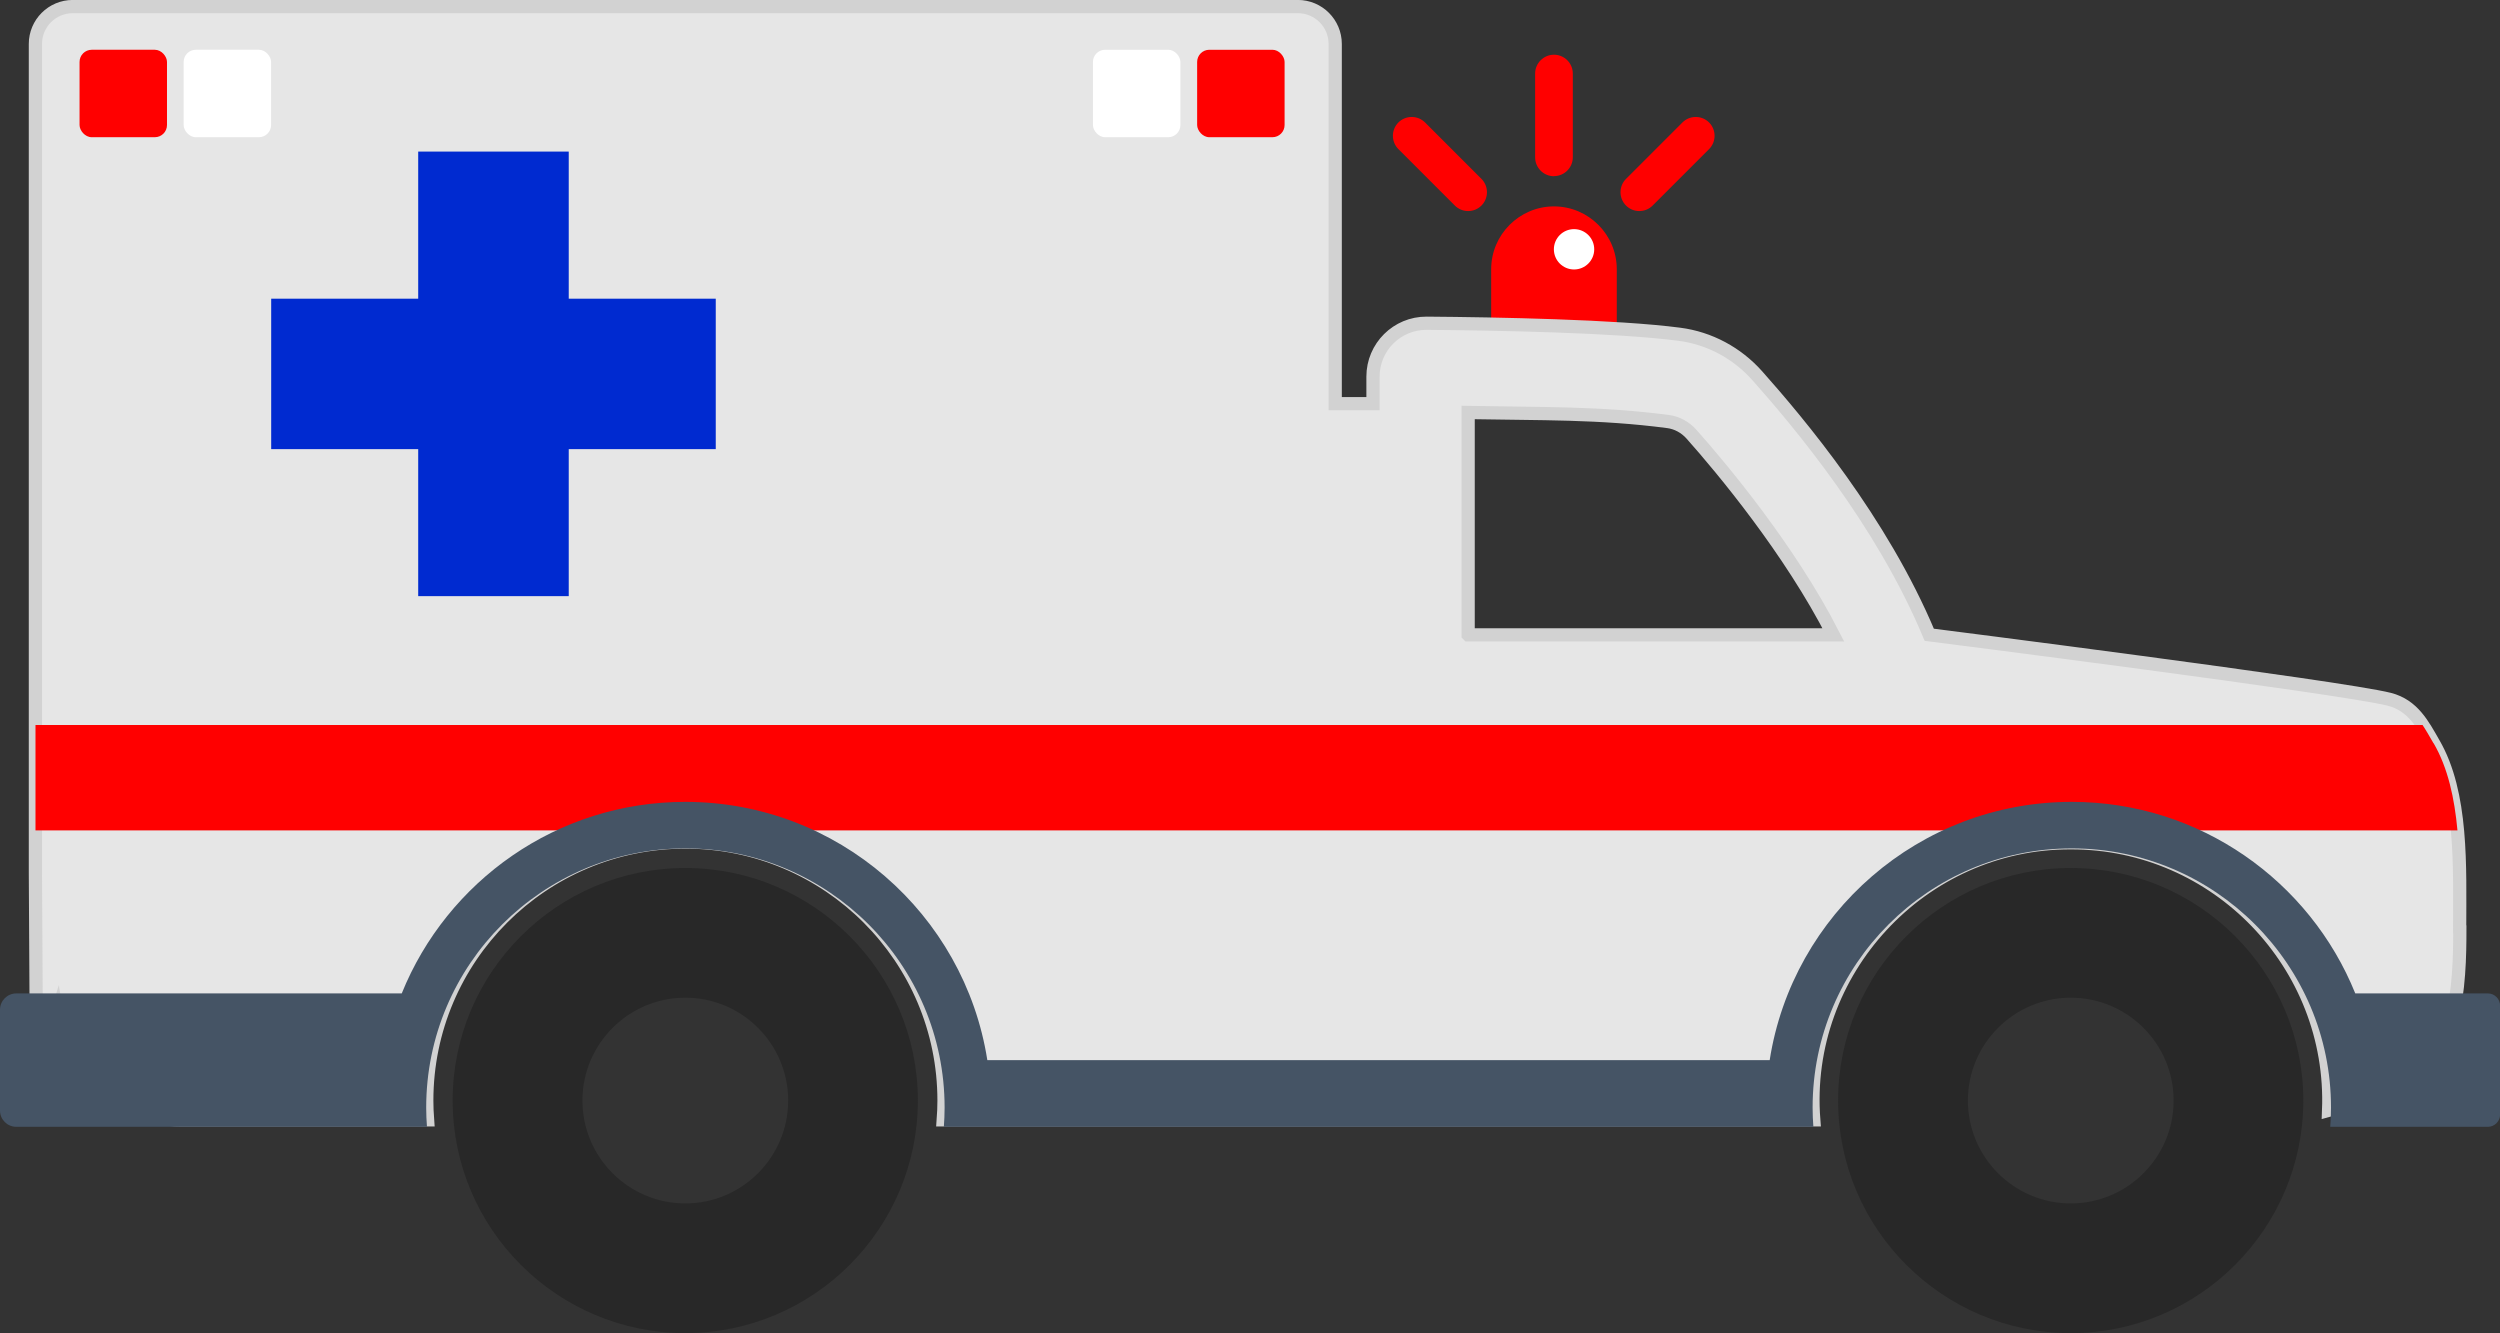 <svg xmlns="http://www.w3.org/2000/svg" id="Calque_2" data-name="Calque 2" viewBox="0 0 262.73 140.1"><rect x="0" y="0" width="262.73" height="140.1" fill="#333333" stroke="none"/><g id="art"><g id="ambulance"><path d="M169.91,34.03v-5.74c0-3.63-2.97-6.6-6.6-6.6h0c-3.63,0-6.6,2.97-6.6,6.6v5.39c4.52.06,8.74.06,13.21.35Z" fill="red"></path><path d="M258.49,97.66c0-6.59.33-14.28-2.74-19.55-1.1-1.92-2.15-3.98-4.65-4.62-4.98-1.27-48.35-6.78-48.35-6.78-5.01-12-13.78-22.39-18.08-27.23-2.12-2.38-5.01-3.94-8.17-4.35-6.61-.87-19.23-1.1-26.56-1.16-3.12-.02-5.65,2.5-5.65,5.61v2.84h-3.97V4.62c0-2.17-1.76-3.93-3.93-3.93H7.65c-2.17,0-3.93,1.76-3.93,3.93v87.14l.09,15.74c.7,3.76,2.16-.94,2.16-.94,1.04,6.41,6.57,11.13,13.07,11.13h25.89c-.05-.67-.08-1.34-.08-2.02,0-14.99,12.19-27.18,27.18-27.18s27.18,12.19,27.18,27.18c0,.68-.03,1.35-.08,2.02h91.48c-1.23-15.62,11.34-29.19,27.03-29.12,15.32-.03,27.68,12.81,27.08,28.11l6.91-1.95c6.64-2.04,6.88-11.56,6.88-17.06ZM154.29,66.71v-23.36c7.66.15,13.77,0,21,.95.94.12,1.82.6,2.47,1.33,3.23,3.63,10.36,12.19,14.91,21.09h-38.37Z" fill="#e6e6e6" stroke="#d2d2d2" stroke-miterlimit="10" stroke-width="1.39"></path><path d="M163.31,18.52c-1.09,0-1.98-.89-1.98-1.98V7.73c0-1.09.89-1.98,1.98-1.98s1.98.89,1.98,1.98v8.8c0,1.09-.89,1.98-1.98,1.98Z" fill="red"></path><path d="M172.28,22.18c-.51,0-1.01-.19-1.4-.58-.77-.77-.77-2.03,0-2.8l5.93-5.93c.77-.77,2.03-.77,2.8,0,.77.77.77,2.03,0,2.8l-5.93,5.93c-.39.39-.89.58-1.4.58Z" fill="red"></path><path d="M154.29,22.18c-.51,0-1.01-.19-1.4-.58l-5.93-5.93c-.77-.77-.77-2.03,0-2.8.77-.77,2.03-.77,2.8,0l5.93,5.93c.77.77.77,2.03,0,2.8-.39.39-.89.58-1.4.58Z" fill="red"></path><polygon points="75.22 31.39 59.77 31.39 59.77 15.93 43.95 15.93 43.95 31.39 28.5 31.39 28.5 47.2 43.95 47.2 43.95 62.65 59.77 62.65 59.77 47.2 75.22 47.2 75.22 31.39" fill="#002ad0"></polygon><circle cx="165.42" cy="26.2" r="2.12" fill="#fff"></circle><path d="M255.74,78.11c-.37-.64-.74-1.3-1.15-1.92H3.73v11.08h254.53c-.31-3.36-.99-6.56-2.51-9.17Z" fill="red"></path><path d="M72.02,140.1c-13.48,0-24.45-10.97-24.45-24.44s10.97-24.44,24.45-24.44,24.44,10.97,24.44,24.44-10.97,24.44-24.44,24.44ZM72.02,104.85c-5.96,0-10.81,4.85-10.81,10.81s4.85,10.81,10.81,10.81,10.81-4.85,10.81-10.81-4.85-10.81-10.81-10.81Z" fill="#282828"></path><path d="M217.62,140.1c-13.48,0-24.45-10.97-24.45-24.44s10.97-24.44,24.45-24.44,24.44,10.97,24.44,24.44-10.97,24.44-24.44,24.44ZM217.62,104.85c-5.96,0-10.81,4.85-10.81,10.81s4.85,10.81,10.81,10.81,10.81-4.85,10.81-10.81-4.85-10.81-10.81-10.81Z" fill="#282828"></path><rect x="8.36" y="5.23" width="9.19" height="9.19" rx="1.28" ry="1.28" fill="red"></rect><rect x="19.3" y="5.23" width="9.19" height="9.19" rx="1.28" ry="1.28" fill="#fff"></rect><rect x="125.8" y="5.23" width="9.19" height="9.19" rx="1.28" ry="1.28" transform="translate(260.8 19.65) rotate(180)" fill="red"></rect><rect x="114.85" y="5.23" width="9.19" height="9.19" rx="1.28" ry="1.28" transform="translate(238.9 19.65) rotate(180)" fill="#fff"></rect><path d="M261.44,104.4h-13.92c-4.76-11.79-16.33-20.13-29.8-20.13-16.02,0-29.34,11.78-31.74,27.14h-82.22c-2.4-15.35-15.72-27.14-31.74-27.14-13.48,0-25.04,8.34-29.8,20.13H1.71c-.94,0-1.71.77-1.71,1.71v10.6c0,.94.77,1.71,1.71,1.71h38.25s4.91,0,4.91,0c-.05-.67-.08-1.34-.08-2.02,0-15.02,12.22-27.24,27.24-27.24s27.24,12.22,27.24,27.24c0,.68-.03,1.35-.08,2.02h4.9s0,0,0,0h81.58s4.9,0,4.9,0c-.05-.67-.08-1.34-.08-2.02,0-15.02,12.22-27.24,27.24-27.24s27.24,12.22,27.24,27.24c0,.68-.03,1.35-.08,2.02h4.91s11.65,0,11.65,0c.71,0,1.29-.58,1.29-1.29v-11.44c0-.71-.58-1.29-1.29-1.29Z" fill="#455465"></path></g></g></svg>